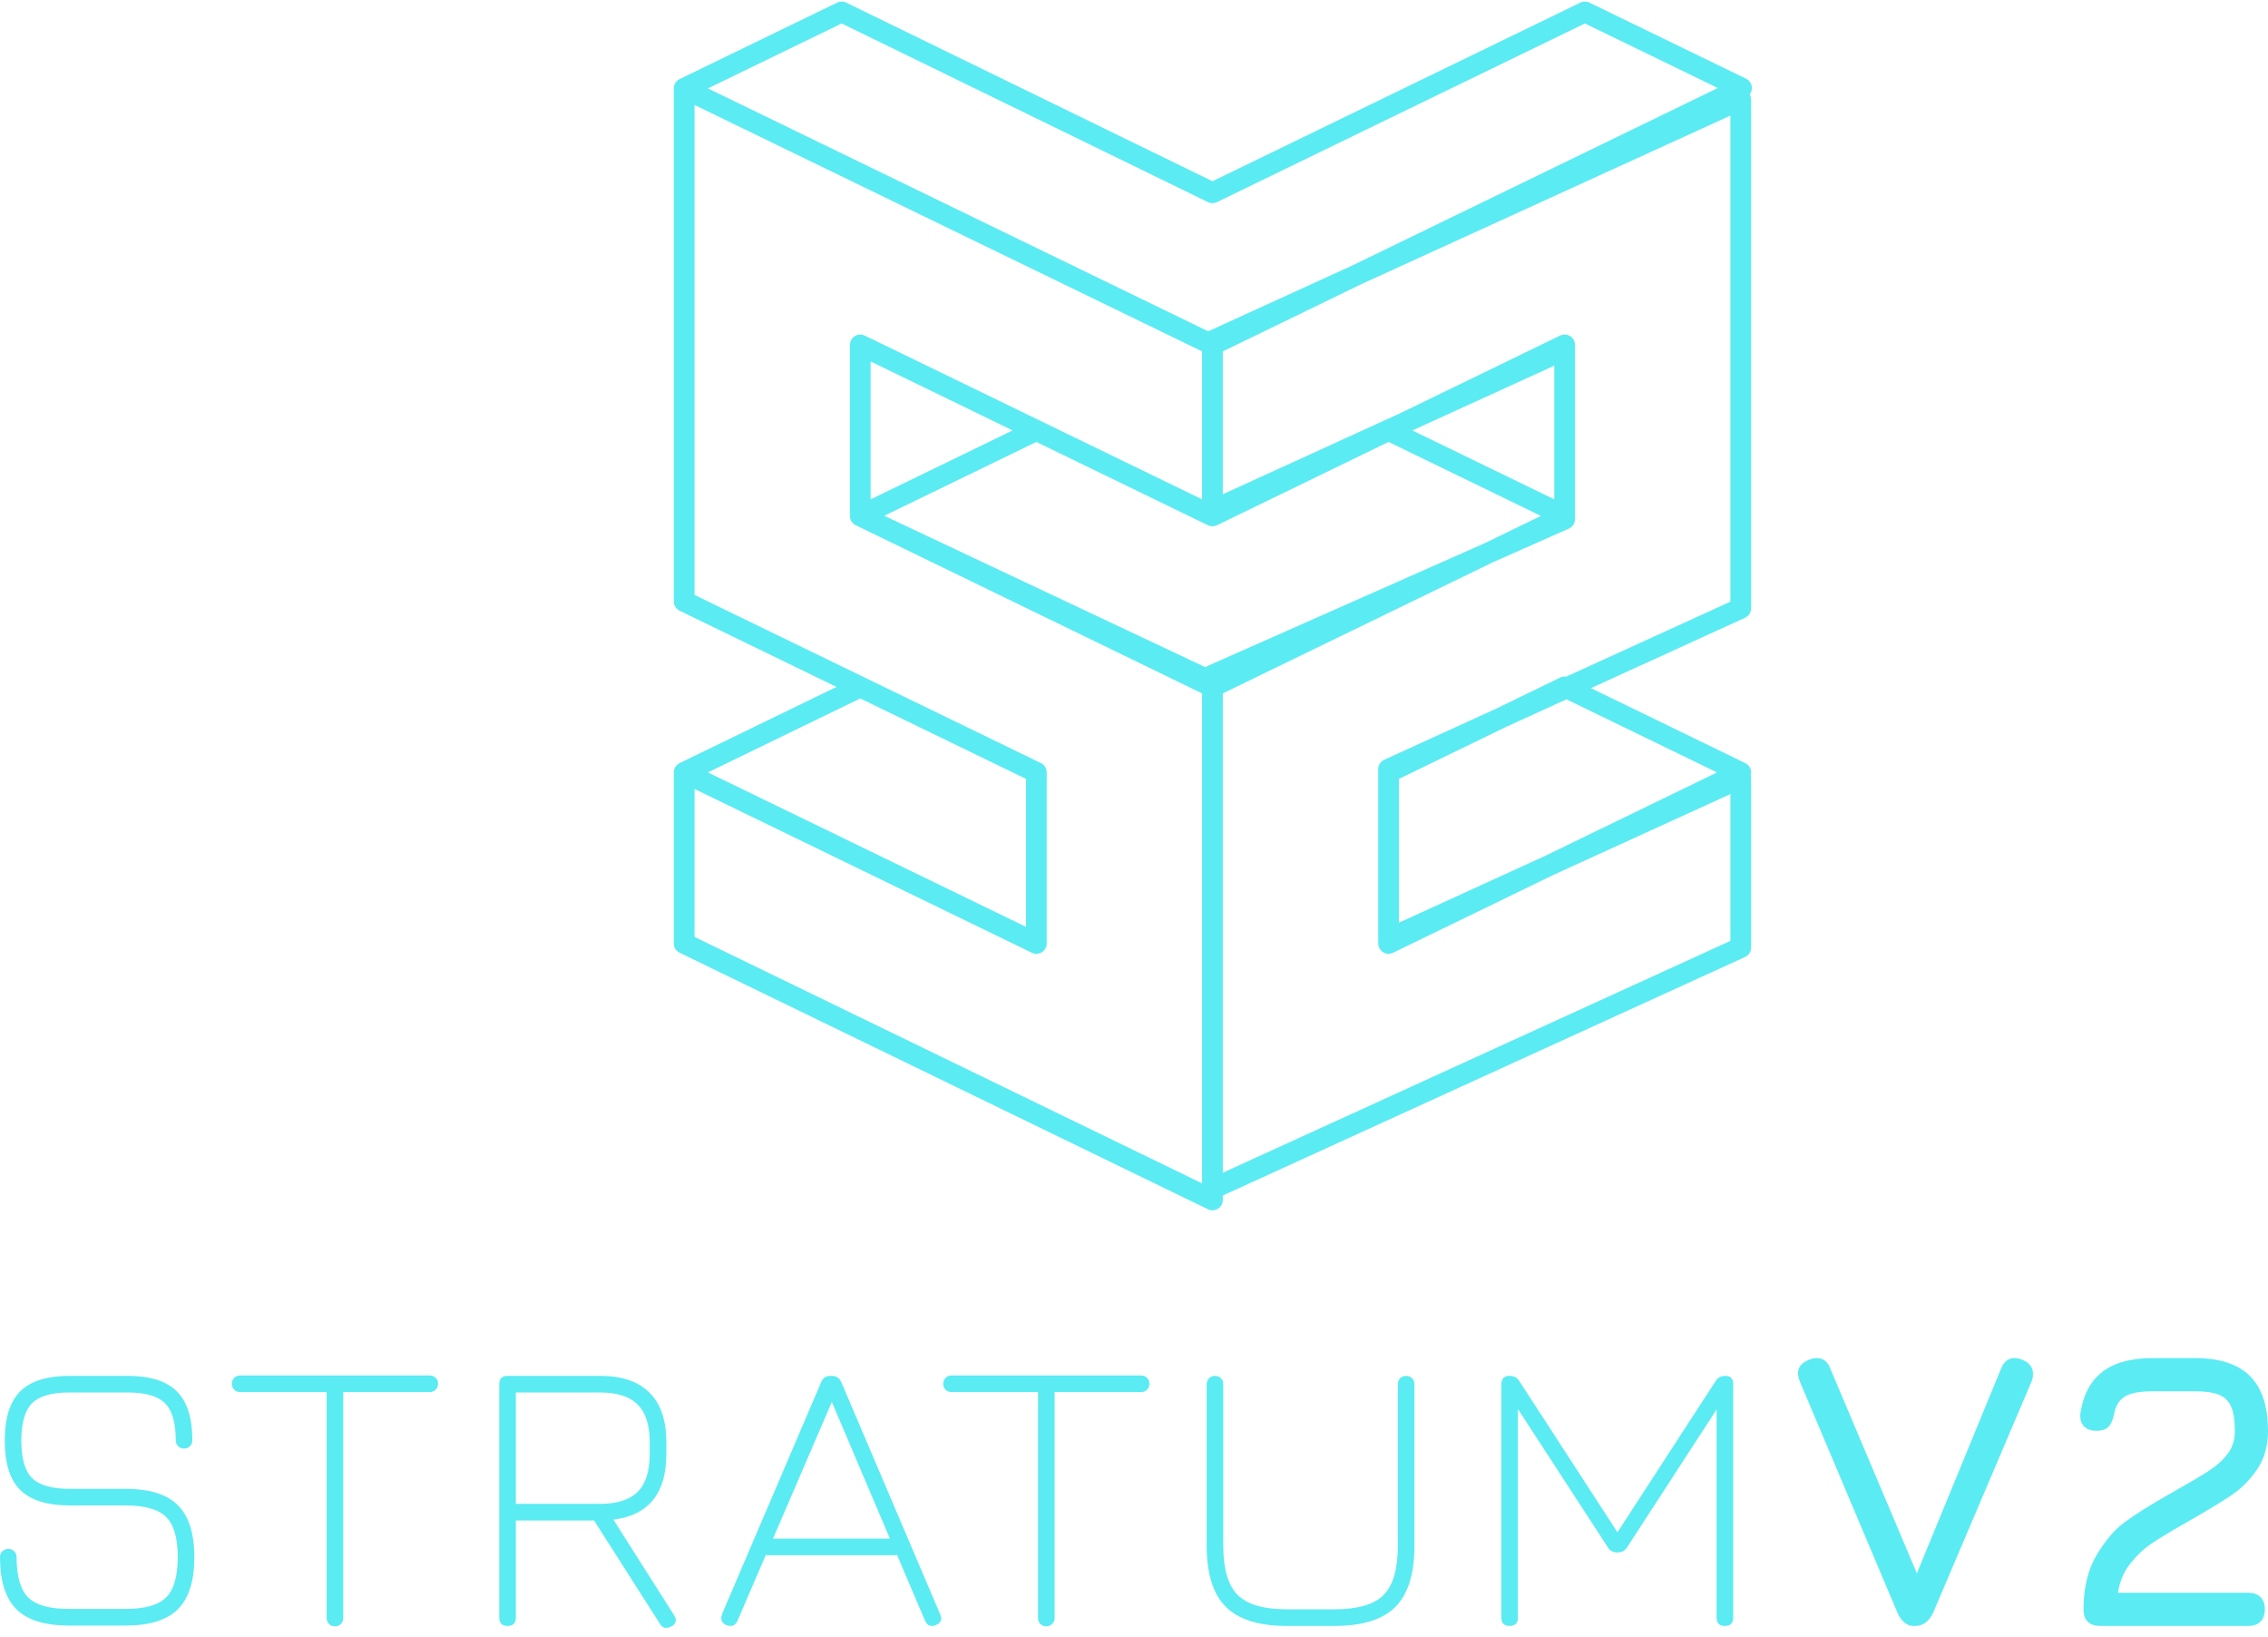 <svg width="219" height="158" viewBox="0 0 219 158" fill="none" xmlns="http://www.w3.org/2000/svg">
<path d="M6.636 156.924C4.318 156.924 2.639 156.398 1.579 155.345C0.526 154.285 0 152.614 0 150.326C0 150.097 0.076 149.907 0.229 149.754C0.381 149.602 0.572 149.525 0.801 149.525C1.03 149.525 1.221 149.602 1.373 149.754C1.526 149.907 1.602 150.097 1.602 150.326C1.602 152.18 1.976 153.476 2.723 154.216C3.478 154.956 4.775 155.322 6.636 155.322H12.129C13.982 155.322 15.287 154.956 16.034 154.216C16.789 153.476 17.163 152.18 17.163 150.326C17.163 148.473 16.789 147.176 16.034 146.436C15.287 145.697 13.982 145.33 12.129 145.33H6.751C4.562 145.33 2.967 144.835 1.96 143.843C0.961 142.852 0.458 141.265 0.458 139.076C0.458 136.887 0.961 135.301 1.96 134.309C2.967 133.318 4.546 132.822 6.713 132.822H12.319C14.478 132.822 16.065 133.318 17.064 134.309C18.071 135.301 18.574 136.879 18.574 139.038C18.574 139.267 18.498 139.457 18.345 139.61C18.193 139.763 18.002 139.839 17.773 139.839C17.544 139.839 17.354 139.763 17.201 139.61C17.049 139.457 16.972 139.267 16.972 139.038C16.972 137.337 16.622 136.14 15.92 135.453C15.226 134.767 14.02 134.423 12.319 134.423H6.713C5.004 134.423 3.806 134.767 3.105 135.453C2.411 136.14 2.06 137.352 2.06 139.076C2.06 140.807 2.411 142.013 3.105 142.699C3.806 143.386 5.019 143.729 6.751 143.729H12.129C14.44 143.729 16.126 144.255 17.178 145.315C18.239 146.368 18.765 148.038 18.765 150.326C18.765 152.614 18.239 154.285 17.178 155.345C16.126 156.398 14.44 156.924 12.129 156.924H6.636Z" fill="#5BEBF3"/>
<path d="M32.343 157.001C32.114 157.001 31.924 156.924 31.771 156.772C31.619 156.619 31.542 156.429 31.542 156.2V134.386H23.19C22.961 134.386 22.77 134.31 22.617 134.157C22.465 134.005 22.389 133.814 22.389 133.585C22.389 133.356 22.465 133.166 22.617 133.013C22.77 132.86 22.961 132.784 23.19 132.784H41.497C41.726 132.784 41.916 132.86 42.069 133.013C42.221 133.166 42.298 133.356 42.298 133.585C42.298 133.814 42.221 134.005 42.069 134.157C41.916 134.31 41.726 134.386 41.497 134.386H33.144V156.2C33.144 156.429 33.068 156.619 32.915 156.772C32.763 156.924 32.572 157.001 32.343 157.001Z" fill="#5BEBF3"/>
<path d="M65.067 155.894C65.189 156.1 65.258 156.268 65.258 156.39C65.258 156.649 65.113 156.848 64.838 157C64.655 157.099 64.495 157.153 64.342 157.153C64.083 157.153 63.885 157.031 63.732 156.771L57.363 146.78H49.811V156.161C49.811 156.695 49.544 156.962 49.01 156.962C48.476 156.962 48.209 156.695 48.209 156.161V133.623C48.209 133.089 48.476 132.822 49.01 132.822H57.935C60.04 132.822 61.642 133.363 62.718 134.446C63.801 135.522 64.342 137.116 64.342 139.229V140.373C64.342 144.163 62.633 146.269 59.231 146.703L65.067 155.894ZM49.811 145.178H57.935C59.582 145.178 60.803 144.789 61.573 144.019C62.351 143.241 62.74 142.028 62.74 140.373V139.229C62.74 137.581 62.351 136.361 61.573 135.59C60.803 134.812 59.582 134.423 57.935 134.423H49.811V145.178Z" fill="#5BEBF3"/>
<path d="M90.774 155.818C90.85 155.97 90.889 156.115 90.889 156.237C90.889 156.52 90.706 156.733 90.355 156.886C90.202 156.939 90.072 156.962 89.973 156.962C89.691 156.962 89.477 156.802 89.325 156.466L86.617 150.097C86.541 150.128 86.411 150.136 86.236 150.136H74.221C74.092 150.136 74 150.128 73.954 150.097L71.208 156.466C71.056 156.802 70.827 156.962 70.522 156.962C70.468 156.962 70.339 156.939 70.14 156.886C69.805 156.733 69.644 156.504 69.644 156.199C69.644 156.146 69.667 156.024 69.721 155.818L79.294 133.432C79.447 133.028 79.752 132.822 80.209 132.822H80.324C80.751 132.822 81.056 133.028 81.239 133.432L90.774 155.818ZM74.641 148.534H85.93L80.324 135.339L74.641 148.534Z" fill="#5BEBF3"/>
<path d="M101.033 157.001C100.804 157.001 100.613 156.924 100.461 156.772C100.308 156.619 100.232 156.429 100.232 156.2V134.386H91.879C91.65 134.386 91.46 134.31 91.307 134.157C91.154 134.005 91.078 133.814 91.078 133.585C91.078 133.356 91.154 133.166 91.307 133.013C91.46 132.86 91.65 132.784 91.879 132.784H110.186C110.415 132.784 110.606 132.86 110.758 133.013C110.911 133.166 110.987 133.356 110.987 133.585C110.987 133.814 110.911 134.005 110.758 134.157C110.606 134.31 110.415 134.386 110.186 134.386H101.834V156.2C101.834 156.429 101.757 156.619 101.605 156.772C101.452 156.924 101.262 157.001 101.033 157.001Z" fill="#5BEBF3"/>
<path d="M124.26 156.962C121.56 156.962 119.599 156.344 118.364 155.116C117.135 153.881 116.518 151.92 116.518 149.22V133.623C116.518 133.394 116.594 133.203 116.746 133.051C116.899 132.898 117.09 132.822 117.319 132.822C117.547 132.822 117.738 132.898 117.891 133.051C118.043 133.203 118.12 133.394 118.12 133.623V149.22C118.12 151.463 118.585 153.042 119.508 153.972C120.438 154.895 122.017 155.36 124.26 155.36H128.837C131.095 155.36 132.689 154.895 133.604 153.972C134.52 153.042 134.977 151.463 134.977 149.22V133.623C134.977 133.394 135.054 133.203 135.206 133.051C135.359 132.898 135.55 132.822 135.778 132.822C136.007 132.822 136.198 132.898 136.35 133.051C136.503 133.203 136.579 133.394 136.579 133.623V149.22C136.579 151.92 135.969 153.881 134.749 155.116C133.528 156.344 131.553 156.962 128.837 156.962H124.26Z" fill="#5BEBF3"/>
<path d="M166.596 132.822C167.1 132.822 167.359 133.089 167.359 133.623V156.161C167.359 156.695 167.092 156.962 166.558 156.962C166.024 156.962 165.757 156.695 165.757 156.161V136.063L157.137 149.335C156.931 149.693 156.611 149.869 156.184 149.869C155.749 149.869 155.429 149.693 155.23 149.335L146.573 136.025V156.161C146.573 156.695 146.306 156.962 145.772 156.962C145.238 156.962 144.971 156.695 144.971 156.161V133.623C144.971 133.089 145.238 132.822 145.772 132.822C146.199 132.822 146.519 133.005 146.725 133.356L156.184 147.924L165.643 133.356C165.841 133.005 166.161 132.822 166.596 132.822Z" fill="#5BEBF3"/>
<path d="M184.79 156.962C184.127 156.962 183.608 156.543 183.226 155.704L173.806 133.394C173.676 133.066 173.615 132.784 173.615 132.555C173.615 132.021 173.92 131.617 174.531 131.335C174.836 131.182 175.141 131.106 175.446 131.106C176.056 131.106 176.483 131.449 176.743 132.136L185.095 151.89L193.219 132.136C193.494 131.449 193.929 131.106 194.516 131.106C194.791 131.106 195.096 131.182 195.431 131.335C196.011 131.617 196.309 132.052 196.309 132.631C196.309 132.914 196.255 133.165 196.156 133.394L186.659 155.704C186.247 156.543 185.675 156.962 184.943 156.962H184.79Z" fill="#5BEBF3"/>
<path d="M202.829 156.962C202.295 156.962 201.883 156.833 201.608 156.566C201.326 156.299 201.189 155.895 201.189 155.361C201.189 153.278 201.609 151.532 202.448 150.121C203.287 148.71 204.21 147.634 205.232 146.894C206.246 146.162 207.642 145.277 209.427 144.263C211.281 143.218 212.585 142.455 213.333 141.96C214.088 141.464 214.683 140.915 215.125 140.32C215.575 139.717 215.797 139 215.797 138.161C215.797 137.147 215.682 136.361 215.453 135.82C215.224 135.27 214.836 134.881 214.286 134.653C213.745 134.424 212.959 134.309 211.944 134.309H207.863C206.643 134.309 205.75 134.477 205.194 134.805C204.629 135.141 204.278 135.72 204.126 136.559C204.019 137.093 203.844 137.49 203.592 137.742C203.332 138.001 202.951 138.123 202.448 138.123C201.914 138.123 201.502 137.978 201.227 137.688C200.945 137.391 200.83 136.979 200.884 136.445C201.158 134.637 201.876 133.303 203.02 132.425C204.164 131.548 205.773 131.106 207.863 131.106H211.944C214.332 131.106 216.109 131.686 217.261 132.845C218.421 133.997 219 135.774 219 138.161C219 139.587 218.649 140.815 217.948 141.845C217.253 142.875 216.407 143.721 215.415 144.377C214.424 145.041 212.944 145.933 210.991 147.047C209.511 147.886 208.413 148.557 207.688 149.053C206.963 149.549 206.3 150.182 205.69 150.96C205.079 151.73 204.683 152.668 204.507 153.759H217.093C217.597 153.759 217.994 153.896 218.276 154.178C218.55 154.461 218.695 154.85 218.695 155.361C218.695 155.872 218.55 156.268 218.276 156.543C217.994 156.825 217.597 156.962 217.093 156.962H202.829Z" fill="#5BEBF3"/>
<path d="M66.064 74.566L83.068 66.312L100.072 74.566M66.064 74.566L100.072 91.074L100.072 74.566M66.064 74.566V91.074L117.076 115.837V65.838L83.068 49.804M100.072 74.566L66.064 58.059V8.534M151.084 49.803L151.084 33.296L134.08 41.55M151.084 49.803L134.08 41.55M151.084 49.803L117.076 66.312L83.068 49.804M134.08 41.55L117.076 49.804M83.068 33.296L100.072 41.55M83.068 33.296L83.068 49.804M83.068 33.296L117.076 49.804M100.072 41.55L83.068 49.804M100.072 41.55L117.076 49.804M117.076 49.804L117.076 33.296M117.076 33.296L66.064 8.534M117.076 33.296L168.166 8.497L153.037 1.153L117.076 18.609L81.271 1.153L66.064 8.534M151.085 66.313L134.081 74.567L134.081 91.075L168.089 74.567L151.085 66.313ZM168.087 91.475L117.075 114.768V65.174L151.083 50.116V33.742L117.075 49.27V32.896L168.087 9.604V58.727L134.079 74.254V90.629L168.087 75.101V91.475Z" stroke="#5BEBF3" stroke-width="2" stroke-miterlimit="1.5" stroke-linecap="round" stroke-linejoin="round"/>
</svg>
